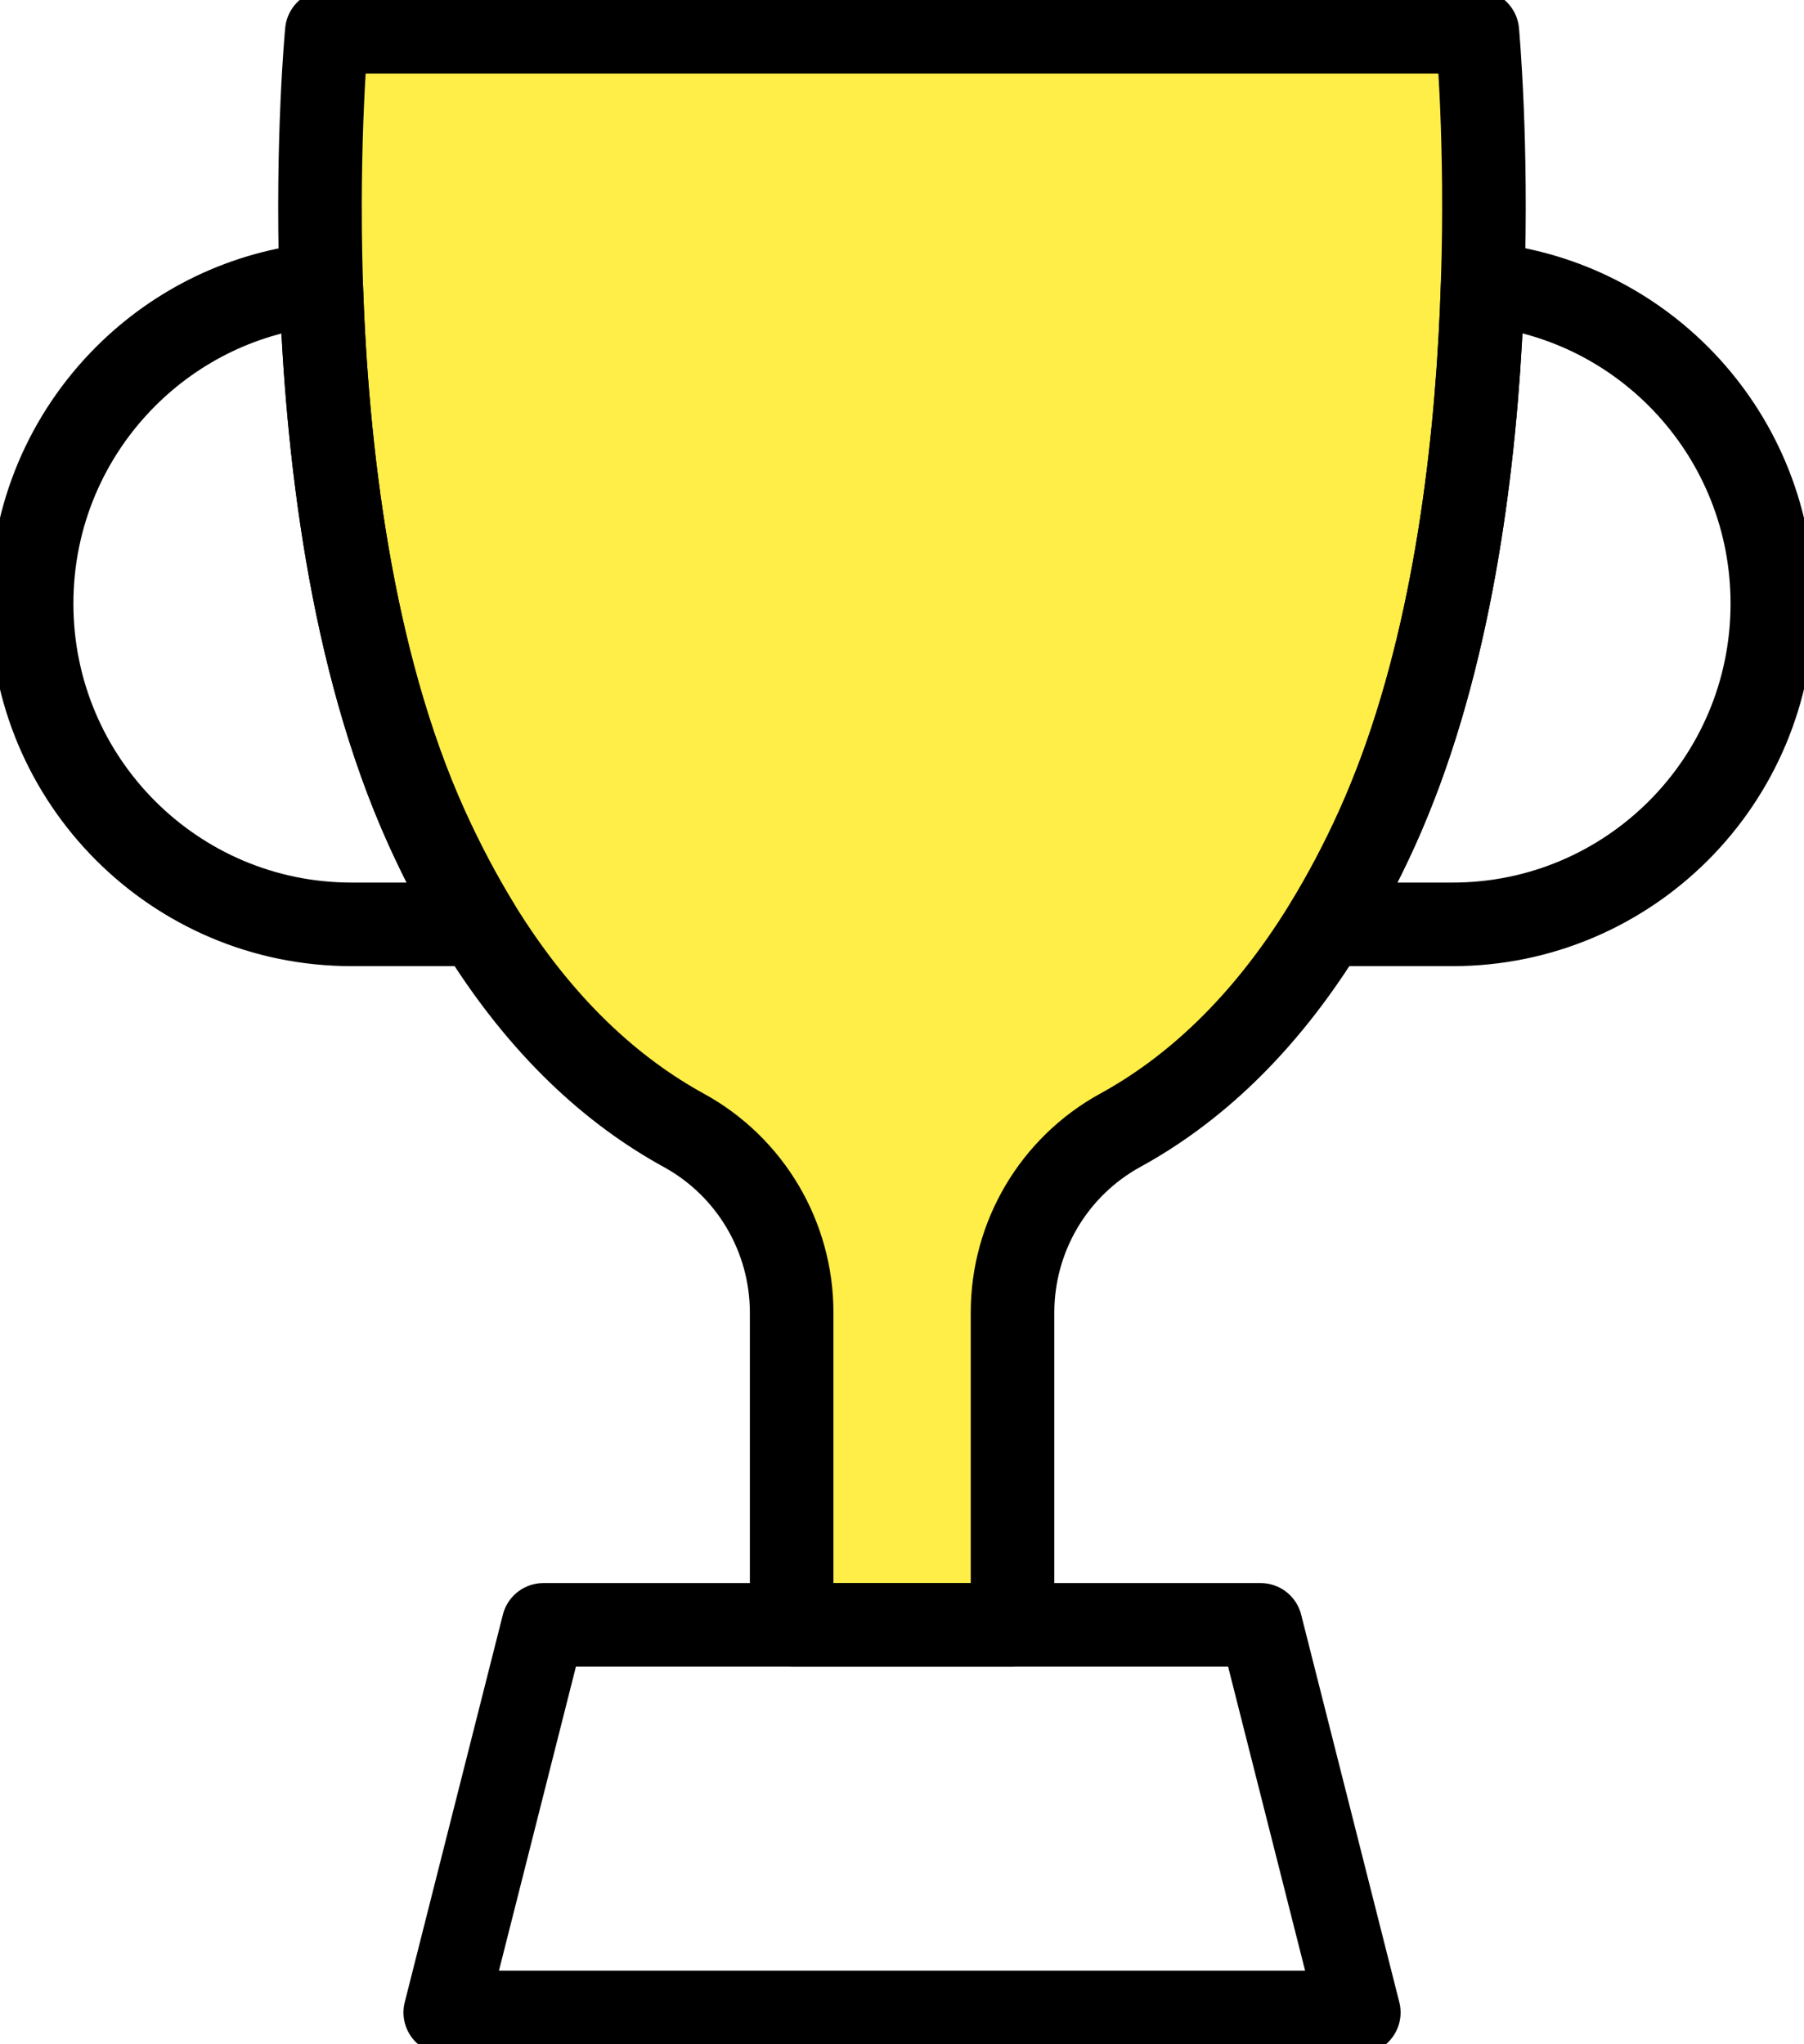 <svg width="60" height="68" viewBox="0 0 60 68" fill="none" xmlns="http://www.w3.org/2000/svg">
<g clip-path="url(#clip0_784_1379)">
<path d="M49.311 9.451C49.16 14.257 48.522 20.352 46.593 25.602C46.348 26.264 46.086 26.915 45.798 27.552C45.265 28.728 44.699 29.792 44.112 30.748C41.978 34.239 39.557 36.338 37.261 37.597C35.05 38.81 33.676 41.134 33.676 43.663V54.054H26.33V43.666C26.33 41.137 24.956 38.813 22.744 37.6C20.449 36.341 18.025 34.242 15.886 30.748C15.797 30.595 15.697 30.435 15.606 30.276C15.121 29.444 14.652 28.541 14.202 27.555C11.648 21.922 10.862 14.865 10.681 9.453V9.405C10.53 4.569 10.87 1.056 10.87 1.056H49.136C49.136 1.056 49.222 1.999 49.289 3.58C49.349 5.06 49.392 7.106 49.311 9.453V9.451Z" fill="#FFED48"/>
<path d="M49.311 9.451C49.16 14.257 48.522 20.352 46.593 25.602C46.348 26.264 46.086 26.915 45.798 27.552C45.265 28.728 44.699 29.792 44.112 30.748C41.978 34.239 39.557 36.338 37.261 37.597C35.05 38.81 33.676 41.134 33.676 43.663V54.054H26.33V43.666C26.33 41.137 24.956 38.813 22.744 37.6C20.449 36.341 18.025 34.242 15.886 30.748C15.797 30.595 15.697 30.435 15.606 30.276C15.121 29.444 14.652 28.541 14.202 27.555C11.648 21.922 10.862 14.865 10.681 9.453V9.405C10.53 4.569 10.87 1.056 10.87 1.056H49.136C49.136 1.056 49.222 1.999 49.289 3.58C49.349 5.06 49.392 7.106 49.311 9.453V9.451Z" stroke="black" stroke-width="2.78" stroke-linecap="round" stroke-linejoin="round"/>
<path d="M45.193 66.943H14.809L18.073 54.05H41.928L45.193 66.943Z" stroke="black" stroke-width="2.78" stroke-linecap="round" stroke-linejoin="round"/>
<path d="M15.886 30.748H11.694C5.816 30.748 1.051 25.971 1.051 20.079C1.051 17.131 2.241 14.465 4.168 12.533C5.87 10.825 8.146 9.693 10.681 9.456C10.859 14.867 11.646 21.924 14.202 27.555C14.649 28.541 15.118 29.446 15.603 30.278C15.694 30.437 15.791 30.597 15.886 30.751V30.748Z" stroke="black" stroke-width="2.78" stroke-linecap="round" stroke-linejoin="round"/>
<path d="M58.947 20.079C58.947 23.027 57.757 25.693 55.834 27.622C53.907 29.554 51.246 30.748 48.31 30.748H44.115C44.7 29.792 45.268 28.73 45.802 27.552C46.087 26.917 46.351 26.266 46.596 25.602C48.522 20.352 49.163 14.254 49.314 9.451C54.721 9.958 58.947 14.524 58.947 20.076V20.079Z" stroke="black" stroke-width="2.78" stroke-linecap="round" stroke-linejoin="round"/>
</g>
<defs>
<clipPath id="clip0_784_1379">
<rect width="60" height="68" fill="white"/>
</clipPath>
</defs>
</svg>
